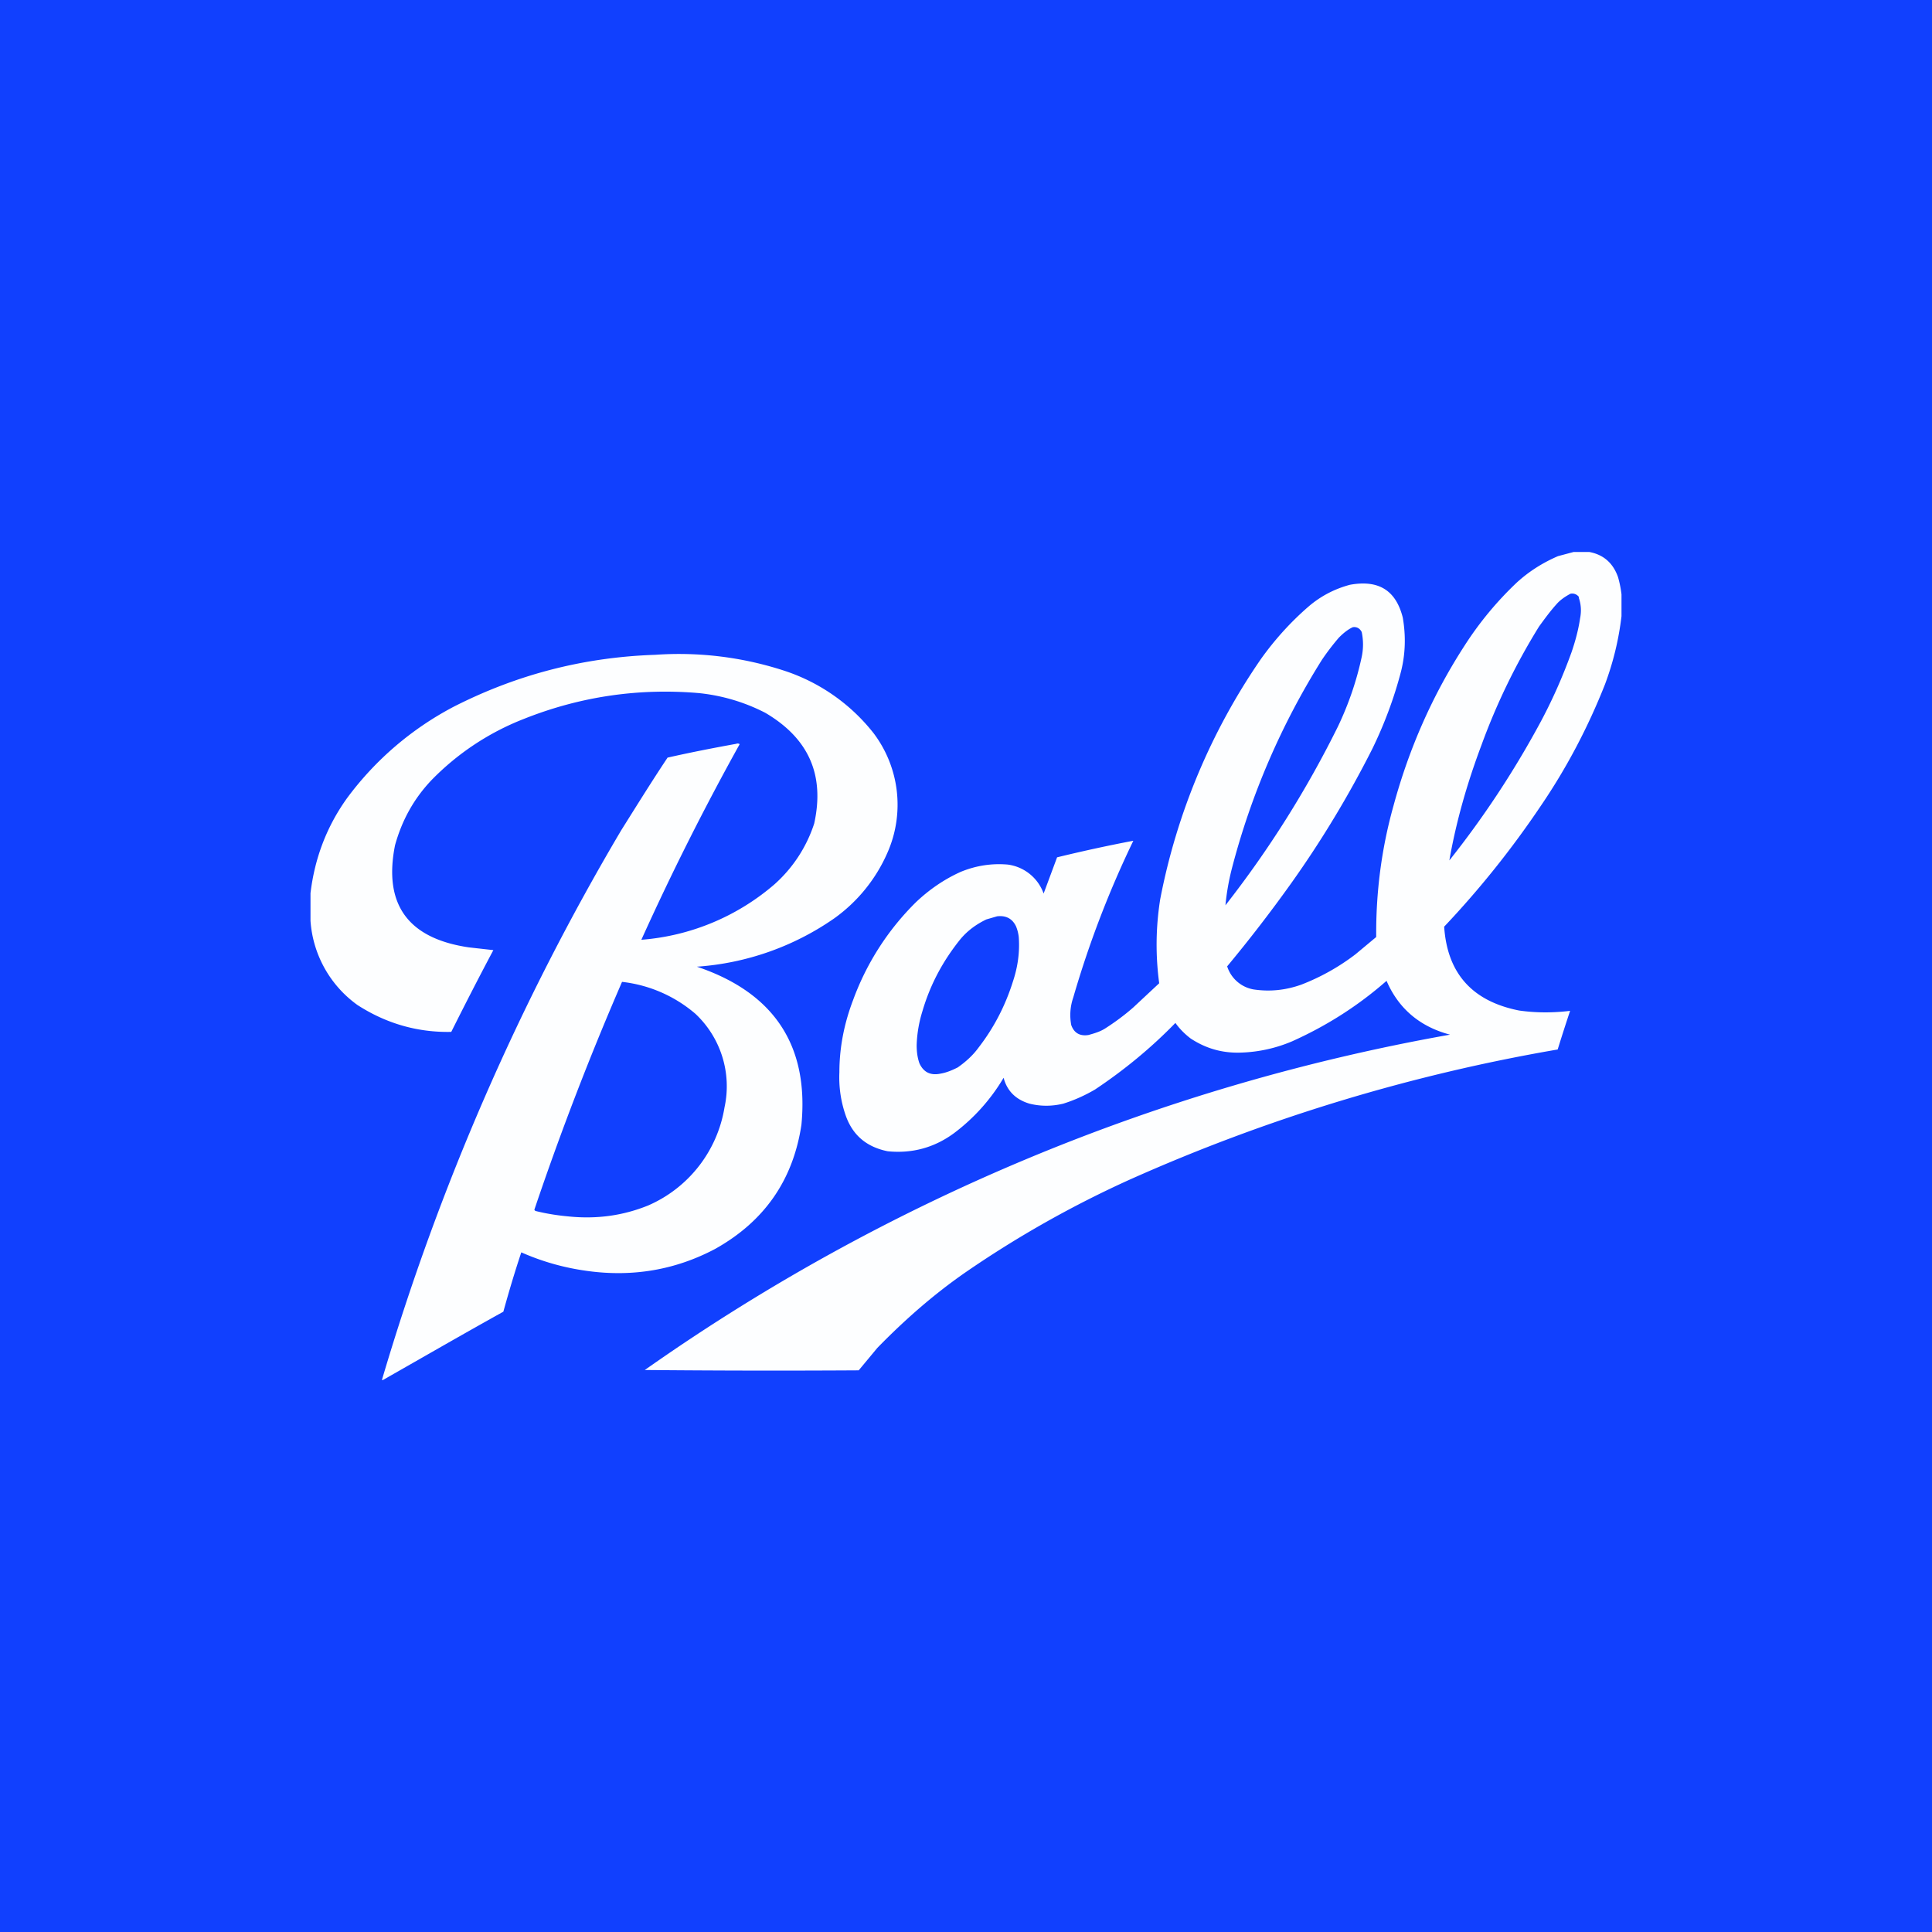 <!-- by Anonymous --><svg width="56" height="56" viewBox="0 0 56 56" xmlns="http://www.w3.org/2000/svg"><path fill="#1140FE" d="M0 0h56v56H0z"/><path opacity=".99" fill-rule="evenodd" d="M46.07 16h-.46l-.45.12c-.44.19-.84.44-1.2.77a9.81 9.81 0 0 0-1.5 1.81c-.94 1.45-1.62 3-2.07 4.66-.35 1.25-.51 2.52-.5 3.8l-.6.5c-.47.36-1 .66-1.57.88-.45.16-.9.21-1.38.14a.98.98 0 0 1-.77-.67 41.2 41.2 0 0 0 1.85-2.4 30.08 30.08 0 0 0 2.36-3.91c.35-.72.63-1.47.83-2.24.13-.52.14-1.04.05-1.56-.2-.79-.7-1.1-1.53-.95-.45.12-.85.33-1.2.63-.52.45-.98.96-1.38 1.52a18.39 18.39 0 0 0-2.92 6.96 8.37 8.37 0 0 0-.03 2.44l-.75.7c-.25.22-.52.42-.8.6-.15.1-.32.15-.5.2-.25.04-.42-.06-.5-.29-.05-.27-.03-.54.06-.8a29.03 29.03 0 0 1 1.74-4.54c-.74.14-1.47.3-2.21.48l-.39 1.05a1.28 1.28 0 0 0-1.04-.84c-.47-.04-.92.03-1.36.21-.49.22-.92.52-1.3.88a7.69 7.69 0 0 0-1.82 2.83c-.26.68-.4 1.38-.4 2.1-.02.45.05.89.2 1.3.21.55.61.87 1.2.99.7.07 1.35-.1 1.93-.53a5.52 5.52 0 0 0 1.43-1.6c.1.38.35.63.75.75.32.08.65.08.98 0 .32-.1.63-.24.92-.41.84-.56 1.62-1.2 2.33-1.93.12.17.27.32.44.45.44.29.92.43 1.46.41a4.1 4.1 0 0 0 1.49-.33c1-.45 1.91-1.03 2.73-1.75.35.81.97 1.33 1.84 1.56a58.14 58.14 0 0 0-23.34 9.72 400 400 0 0 0 6.2.01l.54-.65c.78-.8 1.62-1.54 2.54-2.18a30.7 30.7 0 0 1 4.78-2.7 51.93 51.93 0 0 1 12.4-3.77 59.57 59.57 0 0 1 .36-1.12c-.5.06-.99.06-1.48-.01-1.36-.27-2.08-1.08-2.17-2.43a27.1 27.1 0 0 0 2.8-3.5c.75-1.1 1.37-2.28 1.86-3.52.24-.64.4-1.3.48-1.98v-.63a3.11 3.11 0 0 0-.1-.5c-.14-.4-.41-.65-.83-.73Zm-.3 1.31a.24.24 0 0 0-.25-.1c-.15.08-.3.18-.41.31-.18.2-.34.42-.5.64a18.62 18.62 0 0 0-1.67 3.44c-.41 1.09-.73 2.2-.93 3.34a27.07 27.07 0 0 0 2.6-3.93c.37-.68.68-1.38.94-2.1.11-.32.2-.65.25-.99.04-.2.03-.4-.04-.6Zm-6.3 1.01c-.05-.1-.14-.16-.26-.14-.15.07-.28.18-.4.3a7 7 0 0 0-.49.64 21.55 21.55 0 0 0-2.62 6.08 6.9 6.9 0 0 0-.18 1.04 29.9 29.9 0 0 0 3.26-5.18c.31-.65.54-1.32.69-2.02.05-.24.05-.48 0-.72Zm-10.02 8.53c-.11-.23-.3-.32-.55-.29l-.31.09c-.29.14-.54.32-.75.57-.5.62-.87 1.3-1.1 2.08-.1.32-.16.65-.17 1 0 .17.02.35.08.52.12.26.32.36.61.3.18-.03.34-.1.5-.18.23-.16.44-.35.6-.57.45-.58.78-1.22 1-1.92.14-.42.2-.84.17-1.28a1.15 1.15 0 0 0-.08-.32ZM11.07 40h.03c1.16-.66 2.32-1.33 3.49-1.98.16-.58.33-1.15.52-1.72.61.27 1.25.45 1.92.54 1.31.18 2.55-.03 3.7-.64 1.43-.8 2.26-2 2.5-3.6.22-2.3-.8-3.83-3.03-4.58a7.92 7.92 0 0 0 3.98-1.4 4.6 4.6 0 0 0 1.55-1.92 3.44 3.44 0 0 0-.41-3.45 5.45 5.45 0 0 0-2.53-1.79 9.83 9.83 0 0 0-3.8-.48c-2.07.07-4 .57-5.83 1.5a9.1 9.1 0 0 0-3.09 2.64c-.6.83-.95 1.76-1.07 2.77v.8a3.28 3.28 0 0 0 1.36 2.44c.82.53 1.73.8 2.72.78.4-.8.8-1.58 1.22-2.37l-.71-.08c-1.77-.26-2.48-1.25-2.14-2.96.2-.72.54-1.34 1.05-1.88a7.57 7.57 0 0 1 2.68-1.78c1.63-.65 3.33-.9 5.08-.75a5.4 5.4 0 0 1 1.92.57c1.26.74 1.73 1.8 1.42 3.21a4.02 4.02 0 0 1-1.16 1.77 6.7 6.7 0 0 1-3.85 1.6 76.58 76.58 0 0 1 2.85-5.67.1.1 0 0 0-.1-.01c-.66.12-1.33.25-1.99.4-.46.69-.9 1.4-1.34 2.1A70.39 70.39 0 0 0 11.07 40Zm9.08-10.62a3.94 3.94 0 0 0-2.12-.92 84.72 84.72 0 0 0-2.54 6.6c0 .02.02.03.03.04.32.08.64.13.97.16.8.08 1.56-.02 2.3-.32A3.76 3.76 0 0 0 21 32.1a2.88 2.88 0 0 0-.86-2.73Z" fill="#fff"/></svg>